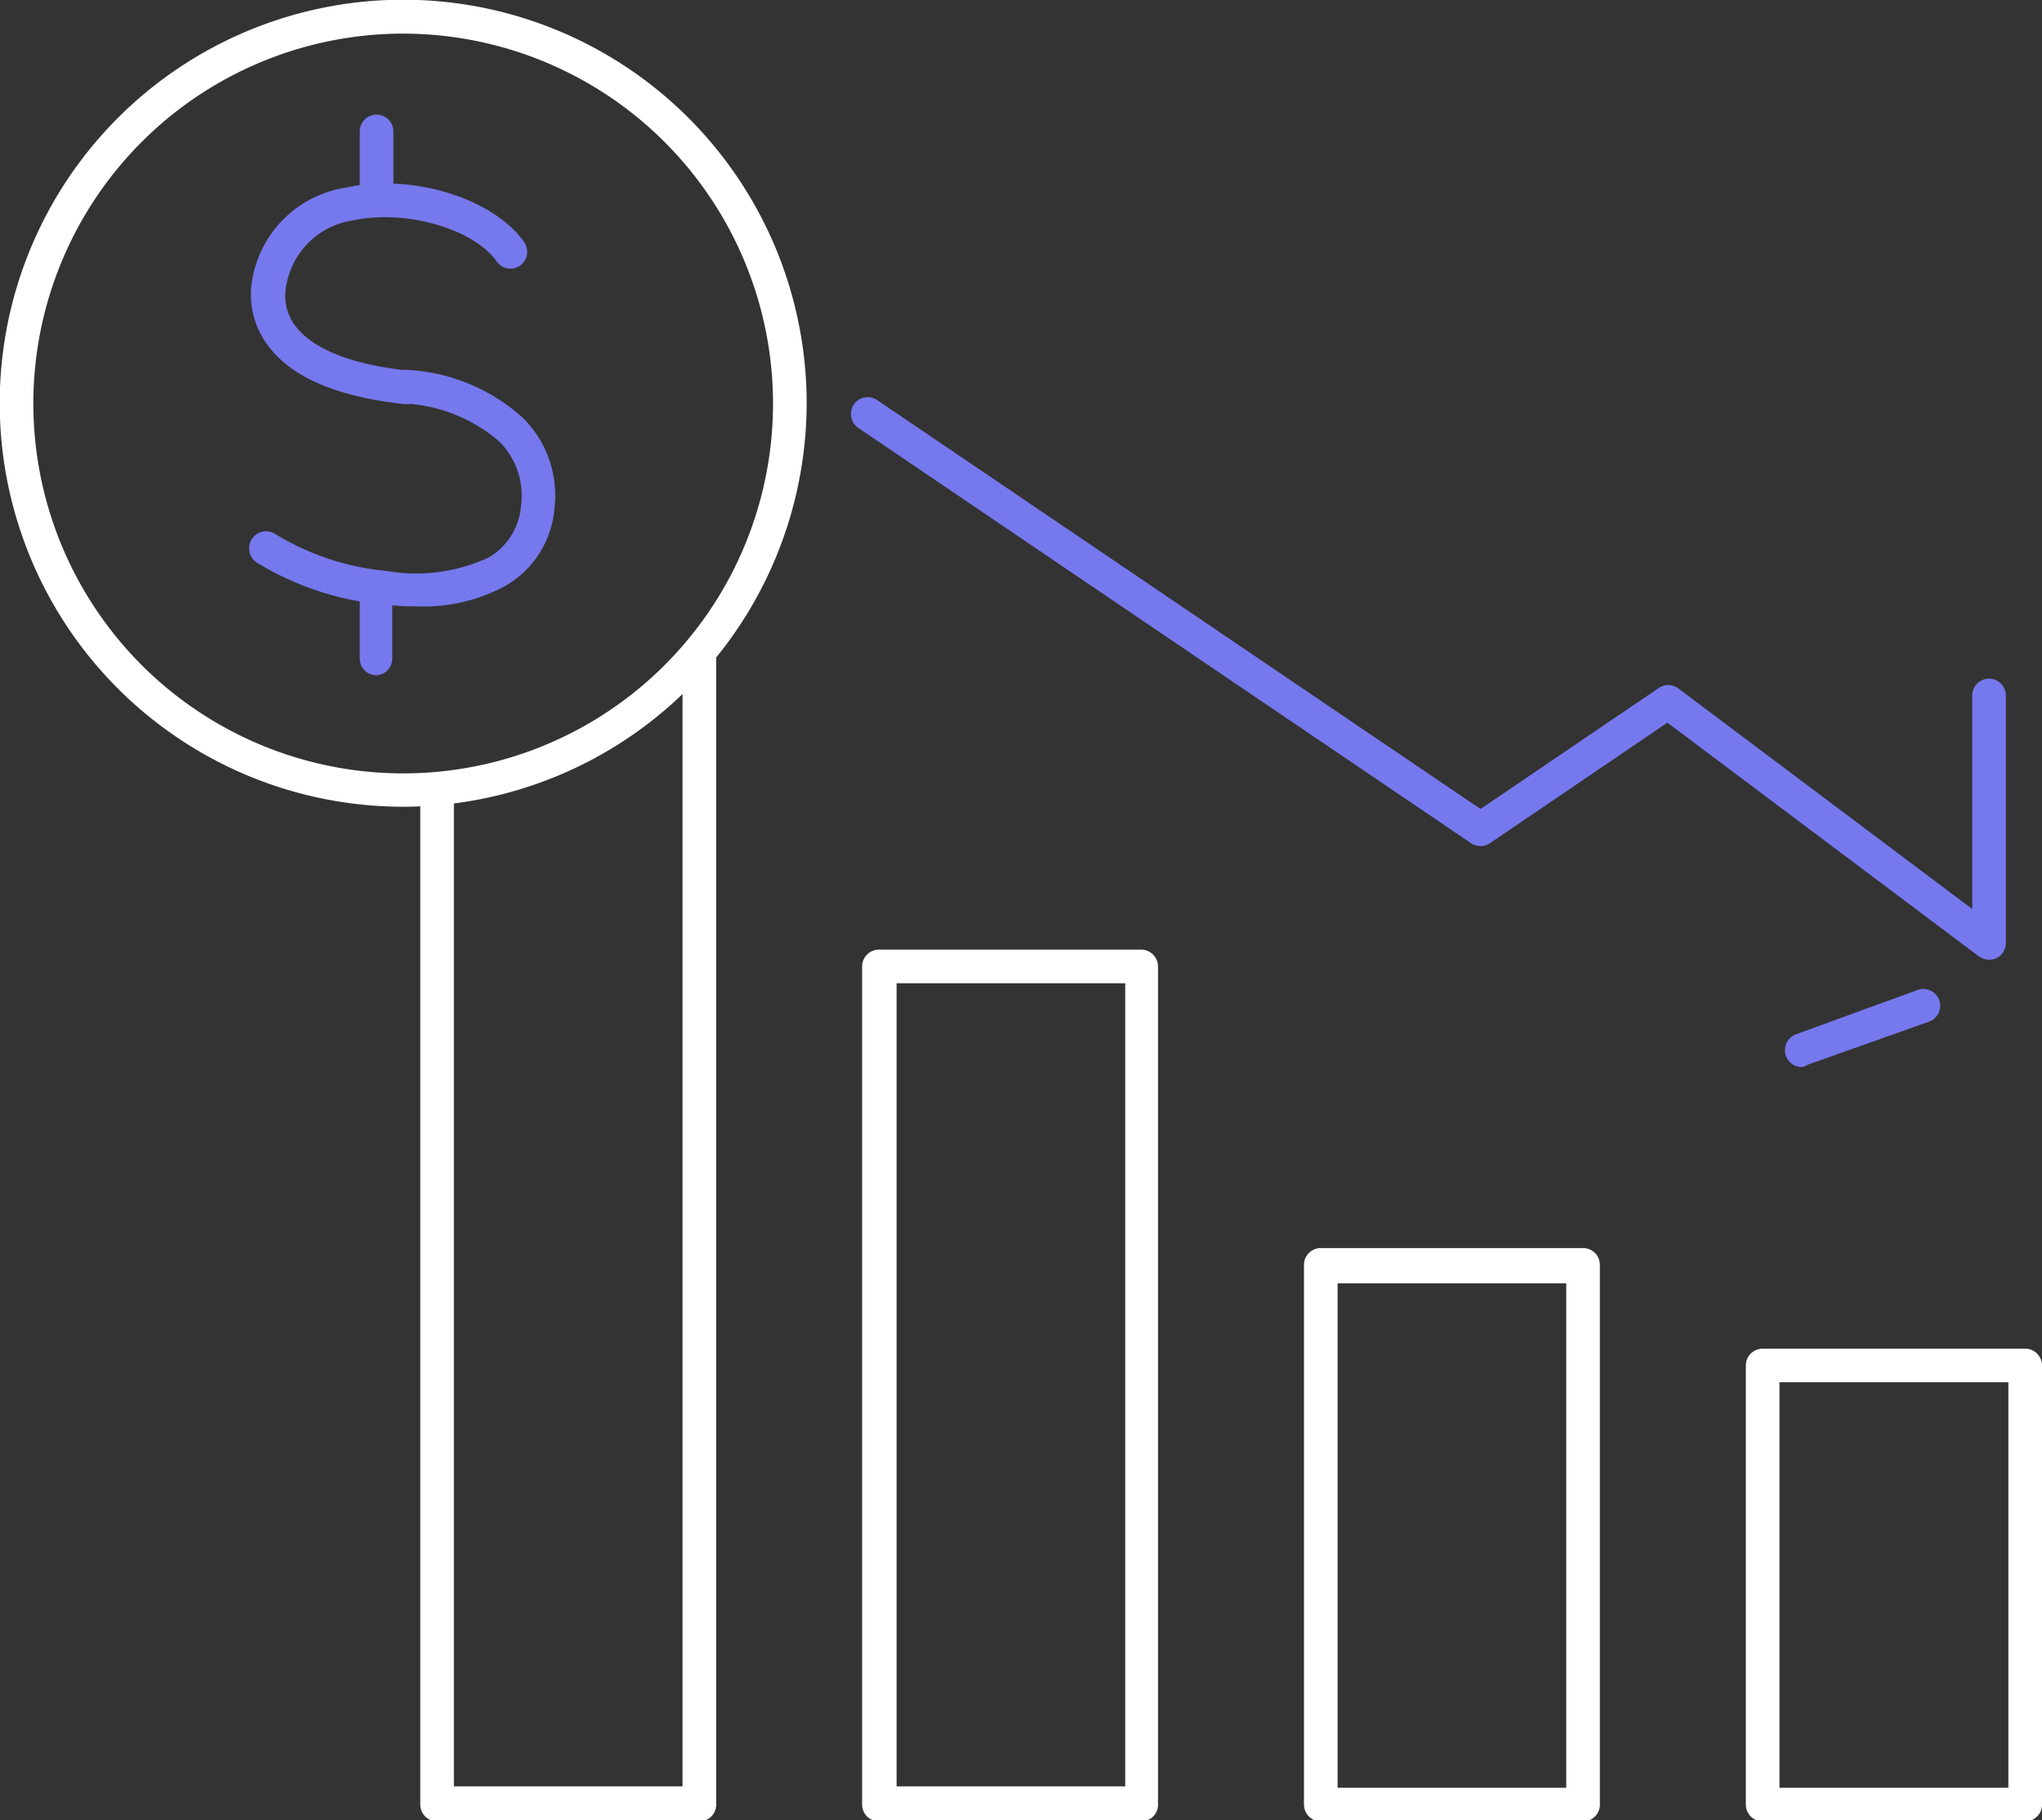 <svg xmlns="http://www.w3.org/2000/svg" viewBox="0 0 72.88 64.95"><rect x="0" y="0" width="72.88" height="64.95" fill="#333333" stroke="none"/><g id="Layer_2" data-name="Layer 2"><g id="Layer_1-2" data-name="Layer 1"><path d="M14.4,28.79a14.4,14.4,0,1,1,14.39-14.4A14.42,14.42,0,0,1,14.4,28.79Zm0-27.59A13.2,13.2,0,1,0,27.59,14.39,13.21,13.21,0,0,0,14.4,1.2Z" fill="#fff"/><path d="M14.48,14.42h-.07c-2.36-.26-4-.95-4.83-2.07A3,3,0,0,1,9,10,4,4,0,0,1,12.32,6.7c2.35-.53,5.27.36,6.39,1.94a.61.61,0,0,1-.15.84.59.59,0,0,1-.83-.15c-.84-1.18-3.29-1.87-5.15-1.46a2.83,2.83,0,0,0-2.36,2.31,1.79,1.79,0,0,0,.32,1.45c.62.82,2,1.38,4,1.59a.6.6,0,0,1-.06,1.2Z" fill="#7678ed"/><path d="M14.88,21.64a10.91,10.91,0,0,1-1.24-.07,10.43,10.43,0,0,1-4.5-1.51A.61.61,0,0,1,9,19.22a.6.6,0,0,1,.83-.16,9.28,9.28,0,0,0,4,1.32,6.14,6.14,0,0,0,3.62-.49A2.35,2.35,0,0,0,18.6,18a2.7,2.7,0,0,0-.79-2.25,5.59,5.59,0,0,0-3.4-1.35.61.61,0,0,1-.53-.67.6.6,0,0,1,.66-.53,6.67,6.67,0,0,1,4.12,1.71,3.89,3.89,0,0,1,1.13,3.22A3.52,3.52,0,0,1,18,20.93,6.14,6.14,0,0,1,14.88,21.64Z" fill="#7678ed"/><path d="M13.44,24.1a.6.6,0,0,1-.6-.6V21A.6.6,0,0,1,14,21V23.5A.6.6,0,0,1,13.44,24.1Z" fill="#7678ed"/><path d="M13.44,7.75a.6.6,0,0,1-.6-.6V4.69a.6.6,0,1,1,1.2,0V7.15A.6.6,0,0,1,13.44,7.75Z" fill="#7678ed"/><path d="M25,65H15.6a.6.6,0,0,1-.6-.6V28.6a.6.6,0,0,1,.6-.6.6.6,0,0,1,.6.6V63.75h8.16V23.51a.6.6,0,0,1,1.2,0V64.35A.6.6,0,0,1,25,65Z" fill="#fff"/><path d="M40.73,65H31.37a.6.6,0,0,1-.6-.6V34.49a.6.6,0,0,1,.6-.6h9.36a.6.6,0,0,1,.6.6V64.35A.6.6,0,0,1,40.73,65ZM32,63.75h8.16V35.09H32Z" fill="#fff"/><path d="M56.5,65H47.14a.6.6,0,0,1-.6-.6V45.14a.6.6,0,0,1,.6-.6H56.5a.6.6,0,0,1,.6.6V64.35A.6.6,0,0,1,56.5,65Zm-8.76-1.2H55.9v-18H47.74Z" fill="#fff"/><path d="M72.28,65H62.91a.6.6,0,0,1-.6-.6V48.73a.6.6,0,0,1,.6-.6h9.37a.6.6,0,0,1,.6.6V64.35A.6.6,0,0,1,72.28,65Zm-8.77-1.2h8.17V49.33H63.51Z" fill="#fff"/><path d="M71,34.25a.69.69,0,0,1-.36-.11L59.51,25.79l-6.33,4.3a.6.6,0,0,1-.68,0L30.63,15.27a.61.61,0,0,1-.16-.83.6.6,0,0,1,.84-.16L52.84,28.87l6.35-4.31a.6.6,0,0,1,.7,0l10.5,7.88V24.82a.6.6,0,1,1,1.2,0v8.84a.6.6,0,0,1-.33.53A.63.63,0,0,1,71,34.25Z" fill="#7678ed"/><path d="M64.31,38.08a.6.6,0,0,1-.57-.4.61.61,0,0,1,.36-.77l4.34-1.58a.6.6,0,0,1,.41,1.13L64.51,38A.51.51,0,0,1,64.31,38.08Z" fill="#7678ed"/></g></g></svg>